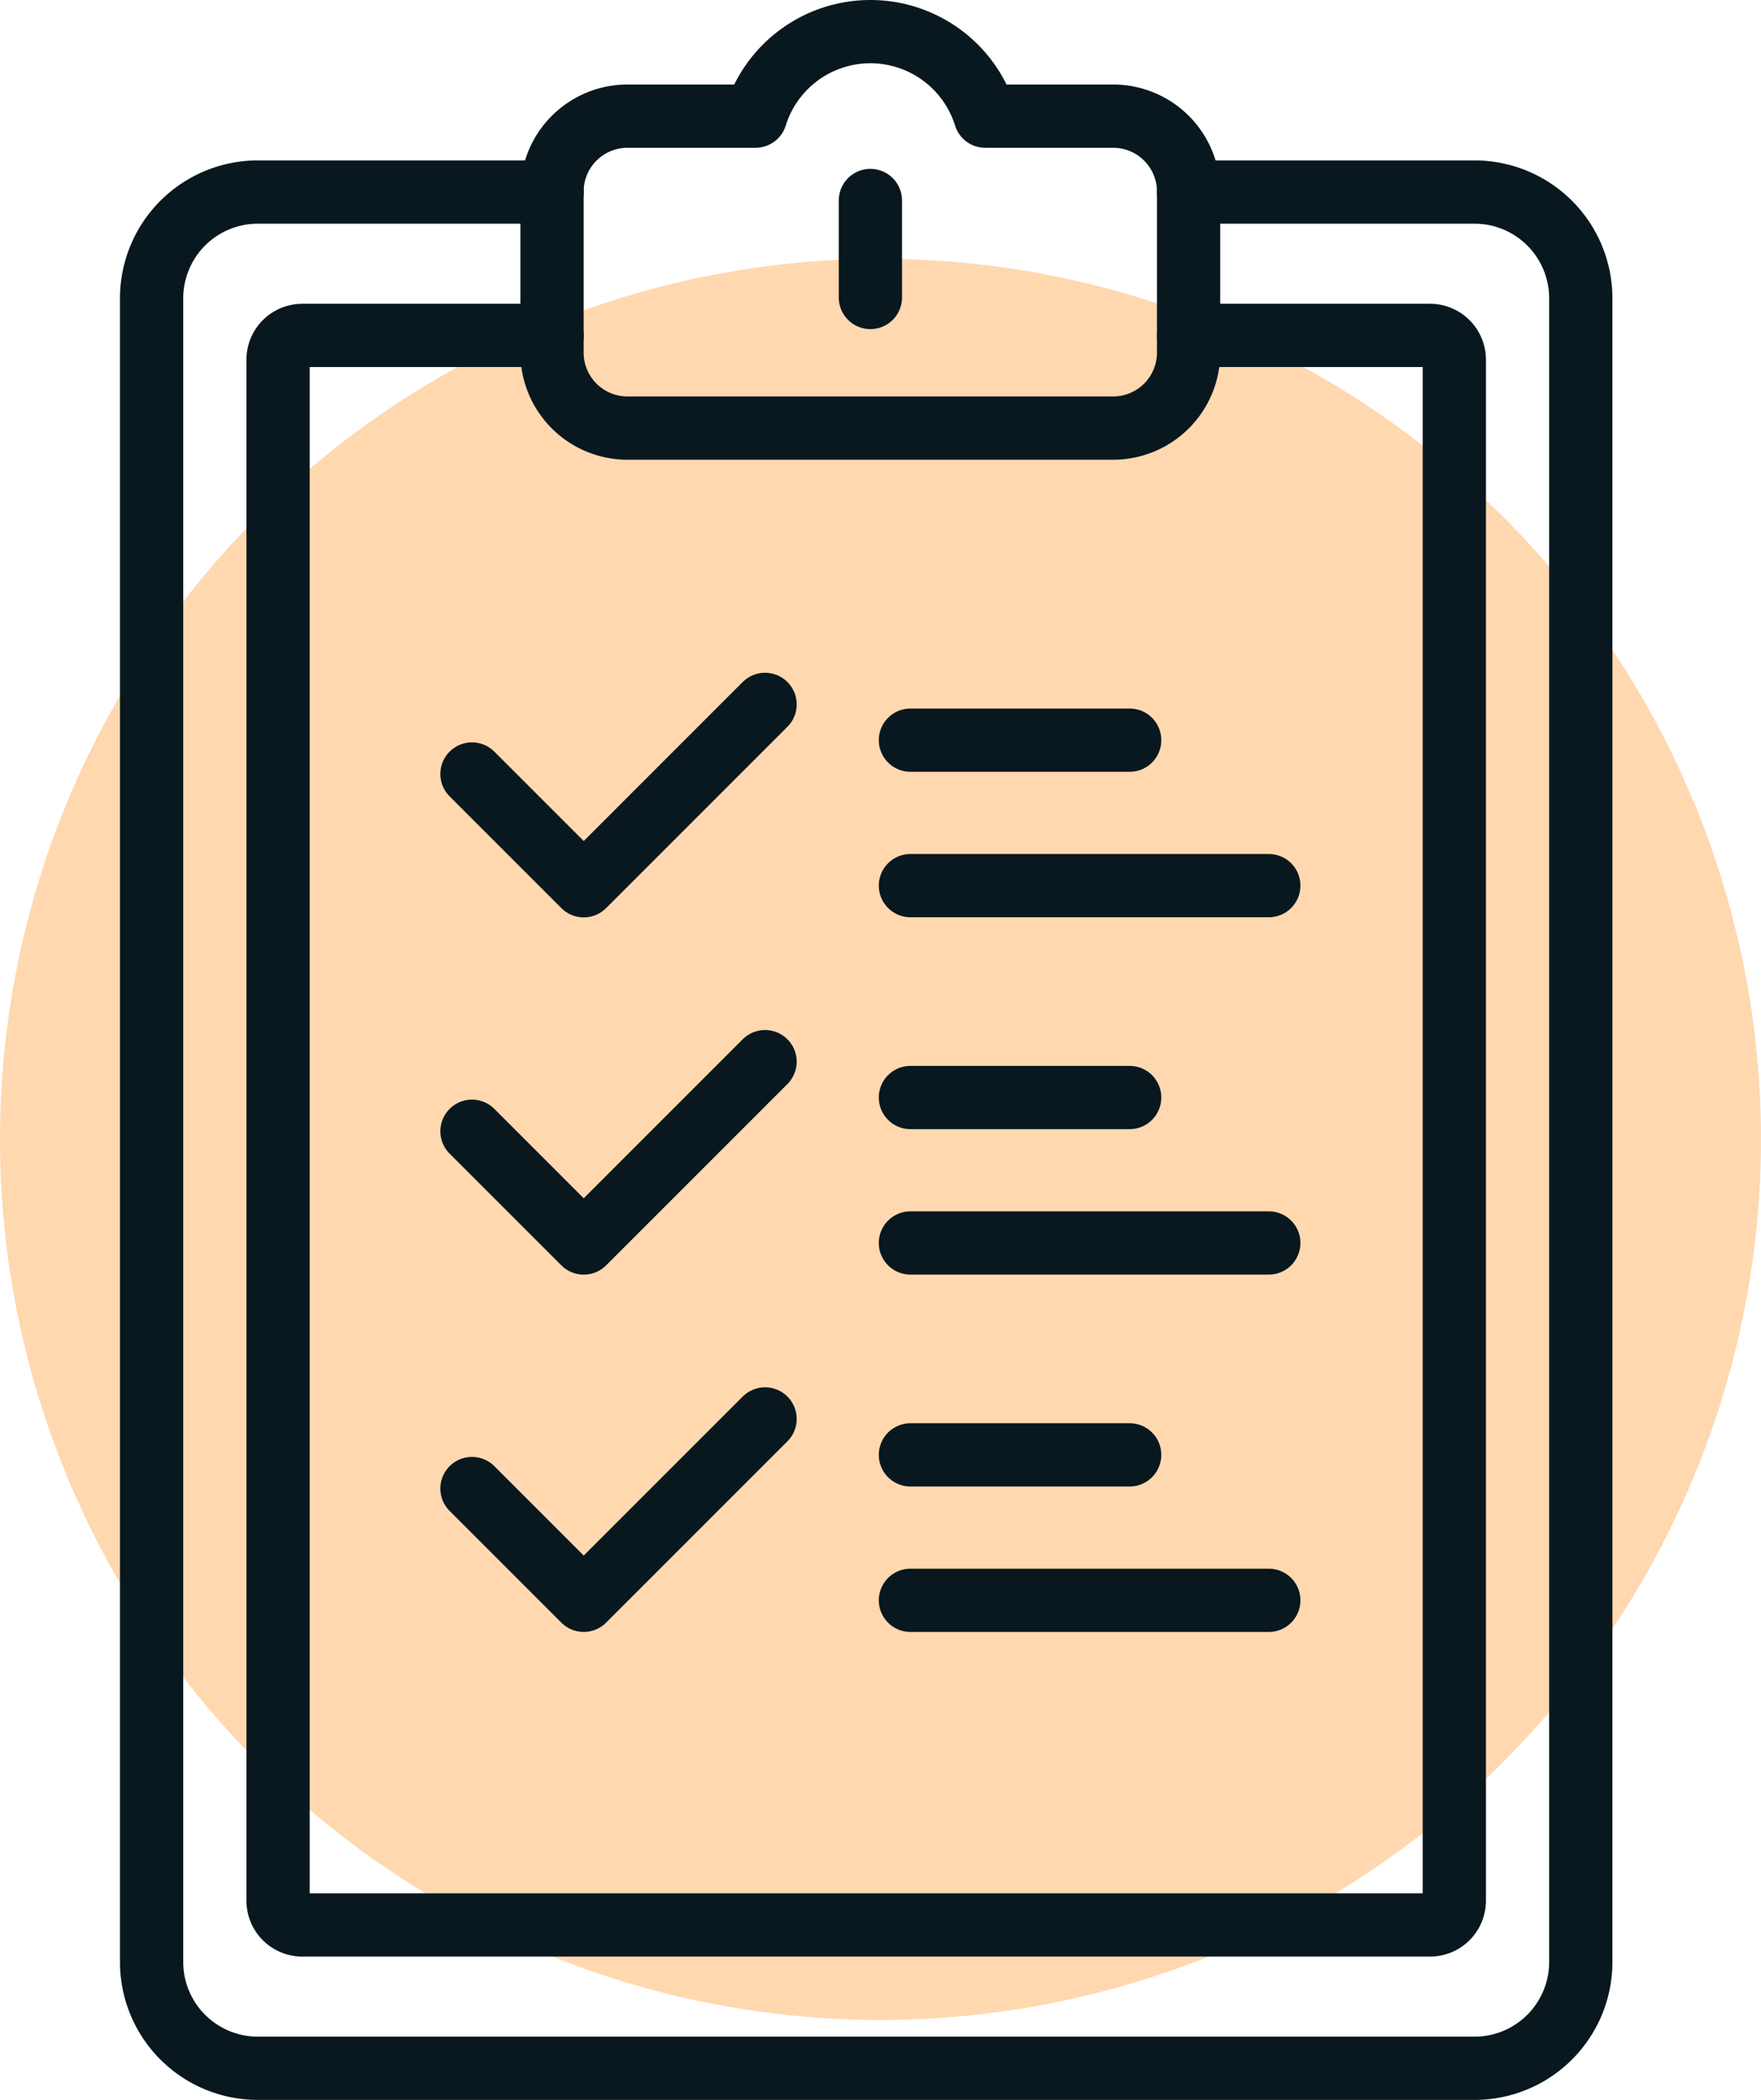 <svg xmlns="http://www.w3.org/2000/svg" width="83.517" height="99.583" viewBox="0 0 83.517 99.583">
  <g id="Group_2489" data-name="Group 2489" transform="translate(-131.891 -4573.657)">
    <circle id="Ellipse_39" data-name="Ellipse 39" cx="41.758" cy="41.758" r="41.758" transform="translate(131.891 4585.93)" fill="#ffa54a" opacity="0.436"/>
    <g id="Group_2464" data-name="Group 2464" transform="translate(139.08 4575.157)">
      <path id="Path_3647" data-name="Path 3647" d="M-310.988,10.08h-13.954a5.04,5.04,0,0,0-5.04,5.04V94.015a5.04,5.04,0,0,0,5.04,5.04h57.7a5.04,5.04,0,0,0,5.04-5.04V15.12a5.04,5.04,0,0,0-5.04-5.04H-280.8" transform="translate(329.983 -2.473)" fill="none" stroke="#08181e" stroke-linecap="round" stroke-linejoin="round" stroke-width="3"/>
      <path id="Path_3648" data-name="Path 3648" d="M-311.18,16.661h-11.844a1.153,1.153,0,0,0-1.153,1.153V90.887a1.153,1.153,0,0,0,1.153,1.153h53.479a1.153,1.153,0,0,0,1.153-1.153V17.814a1.153,1.153,0,0,0-1.153-1.153H-280.99" transform="translate(330.175 -2.255)" fill="none" stroke="#08181e" stroke-linecap="round" stroke-linejoin="round" stroke-width="3"/>
      <path id="Path_3649" data-name="Path 3649" d="M-315.274,36.9l5.3,5.3,8.6-8.6" transform="translate(330.469 -1.696)" fill="none" stroke="#08181e" stroke-linecap="round" stroke-linejoin="round" stroke-width="3"/>
      <path id="Path_3650" data-name="Path 3650" d="M-315.274,53.3l5.3,5.3,8.6-8.6" transform="translate(330.469 -1.154)" fill="none" stroke="#08181e" stroke-linecap="round" stroke-linejoin="round" stroke-width="3"/>
      <path id="Path_3651" data-name="Path 3651" d="M-315.274,69.7l5.3,5.3,8.6-8.6" transform="translate(330.469 -0.611)" fill="none" stroke="#08181e" stroke-linecap="round" stroke-linejoin="round" stroke-width="3"/>
      <line id="Line_3" data-name="Line 3" x2="10.397" transform="translate(35.989 33.6)" fill="none" stroke="#08181e" stroke-linecap="round" stroke-linejoin="round" stroke-width="3"/>
      <line id="Line_4" data-name="Line 4" x2="16.995" transform="translate(35.989 40.498)" fill="none" stroke="#08181e" stroke-linecap="round" stroke-linejoin="round" stroke-width="3"/>
      <line id="Line_5" data-name="Line 5" x2="10.397" transform="translate(35.989 50.546)" fill="none" stroke="#08181e" stroke-linecap="round" stroke-linejoin="round" stroke-width="3"/>
      <line id="Line_6" data-name="Line 6" x2="16.995" transform="translate(35.989 57.444)" fill="none" stroke="#08181e" stroke-linecap="round" stroke-linejoin="round" stroke-width="3"/>
      <line id="Line_7" data-name="Line 7" x2="10.397" transform="translate(35.989 67.492)" fill="none" stroke="#08181e" stroke-linecap="round" stroke-linejoin="round" stroke-width="3"/>
      <line id="Line_8" data-name="Line 8" x2="16.995" transform="translate(35.989 74.39)" fill="none" stroke="#08181e" stroke-linecap="round" stroke-linejoin="round" stroke-width="3"/>
      <path id="Path_3652" data-name="Path 3652" d="M-284.984,6.724h-6.069A5.707,5.707,0,0,0-296.5,2.716a5.707,5.707,0,0,0-5.448,4.008h-6.069A3.58,3.58,0,0,0-311.6,10.3v7.637a3.579,3.579,0,0,0,3.578,3.58h23.034a3.579,3.579,0,0,0,3.578-3.58V10.3A3.58,3.58,0,0,0-284.984,6.724Z" transform="translate(330.591 -2.716)" fill="none" stroke="#08181e" stroke-linecap="round" stroke-linejoin="round" stroke-width="3"/>
      <line id="Line_9" data-name="Line 9" y2="4.599" transform="translate(34.09 8.008)" fill="none" stroke="#08181e" stroke-linecap="round" stroke-linejoin="round" stroke-width="3"/>
    </g>
  </g>
</svg>
